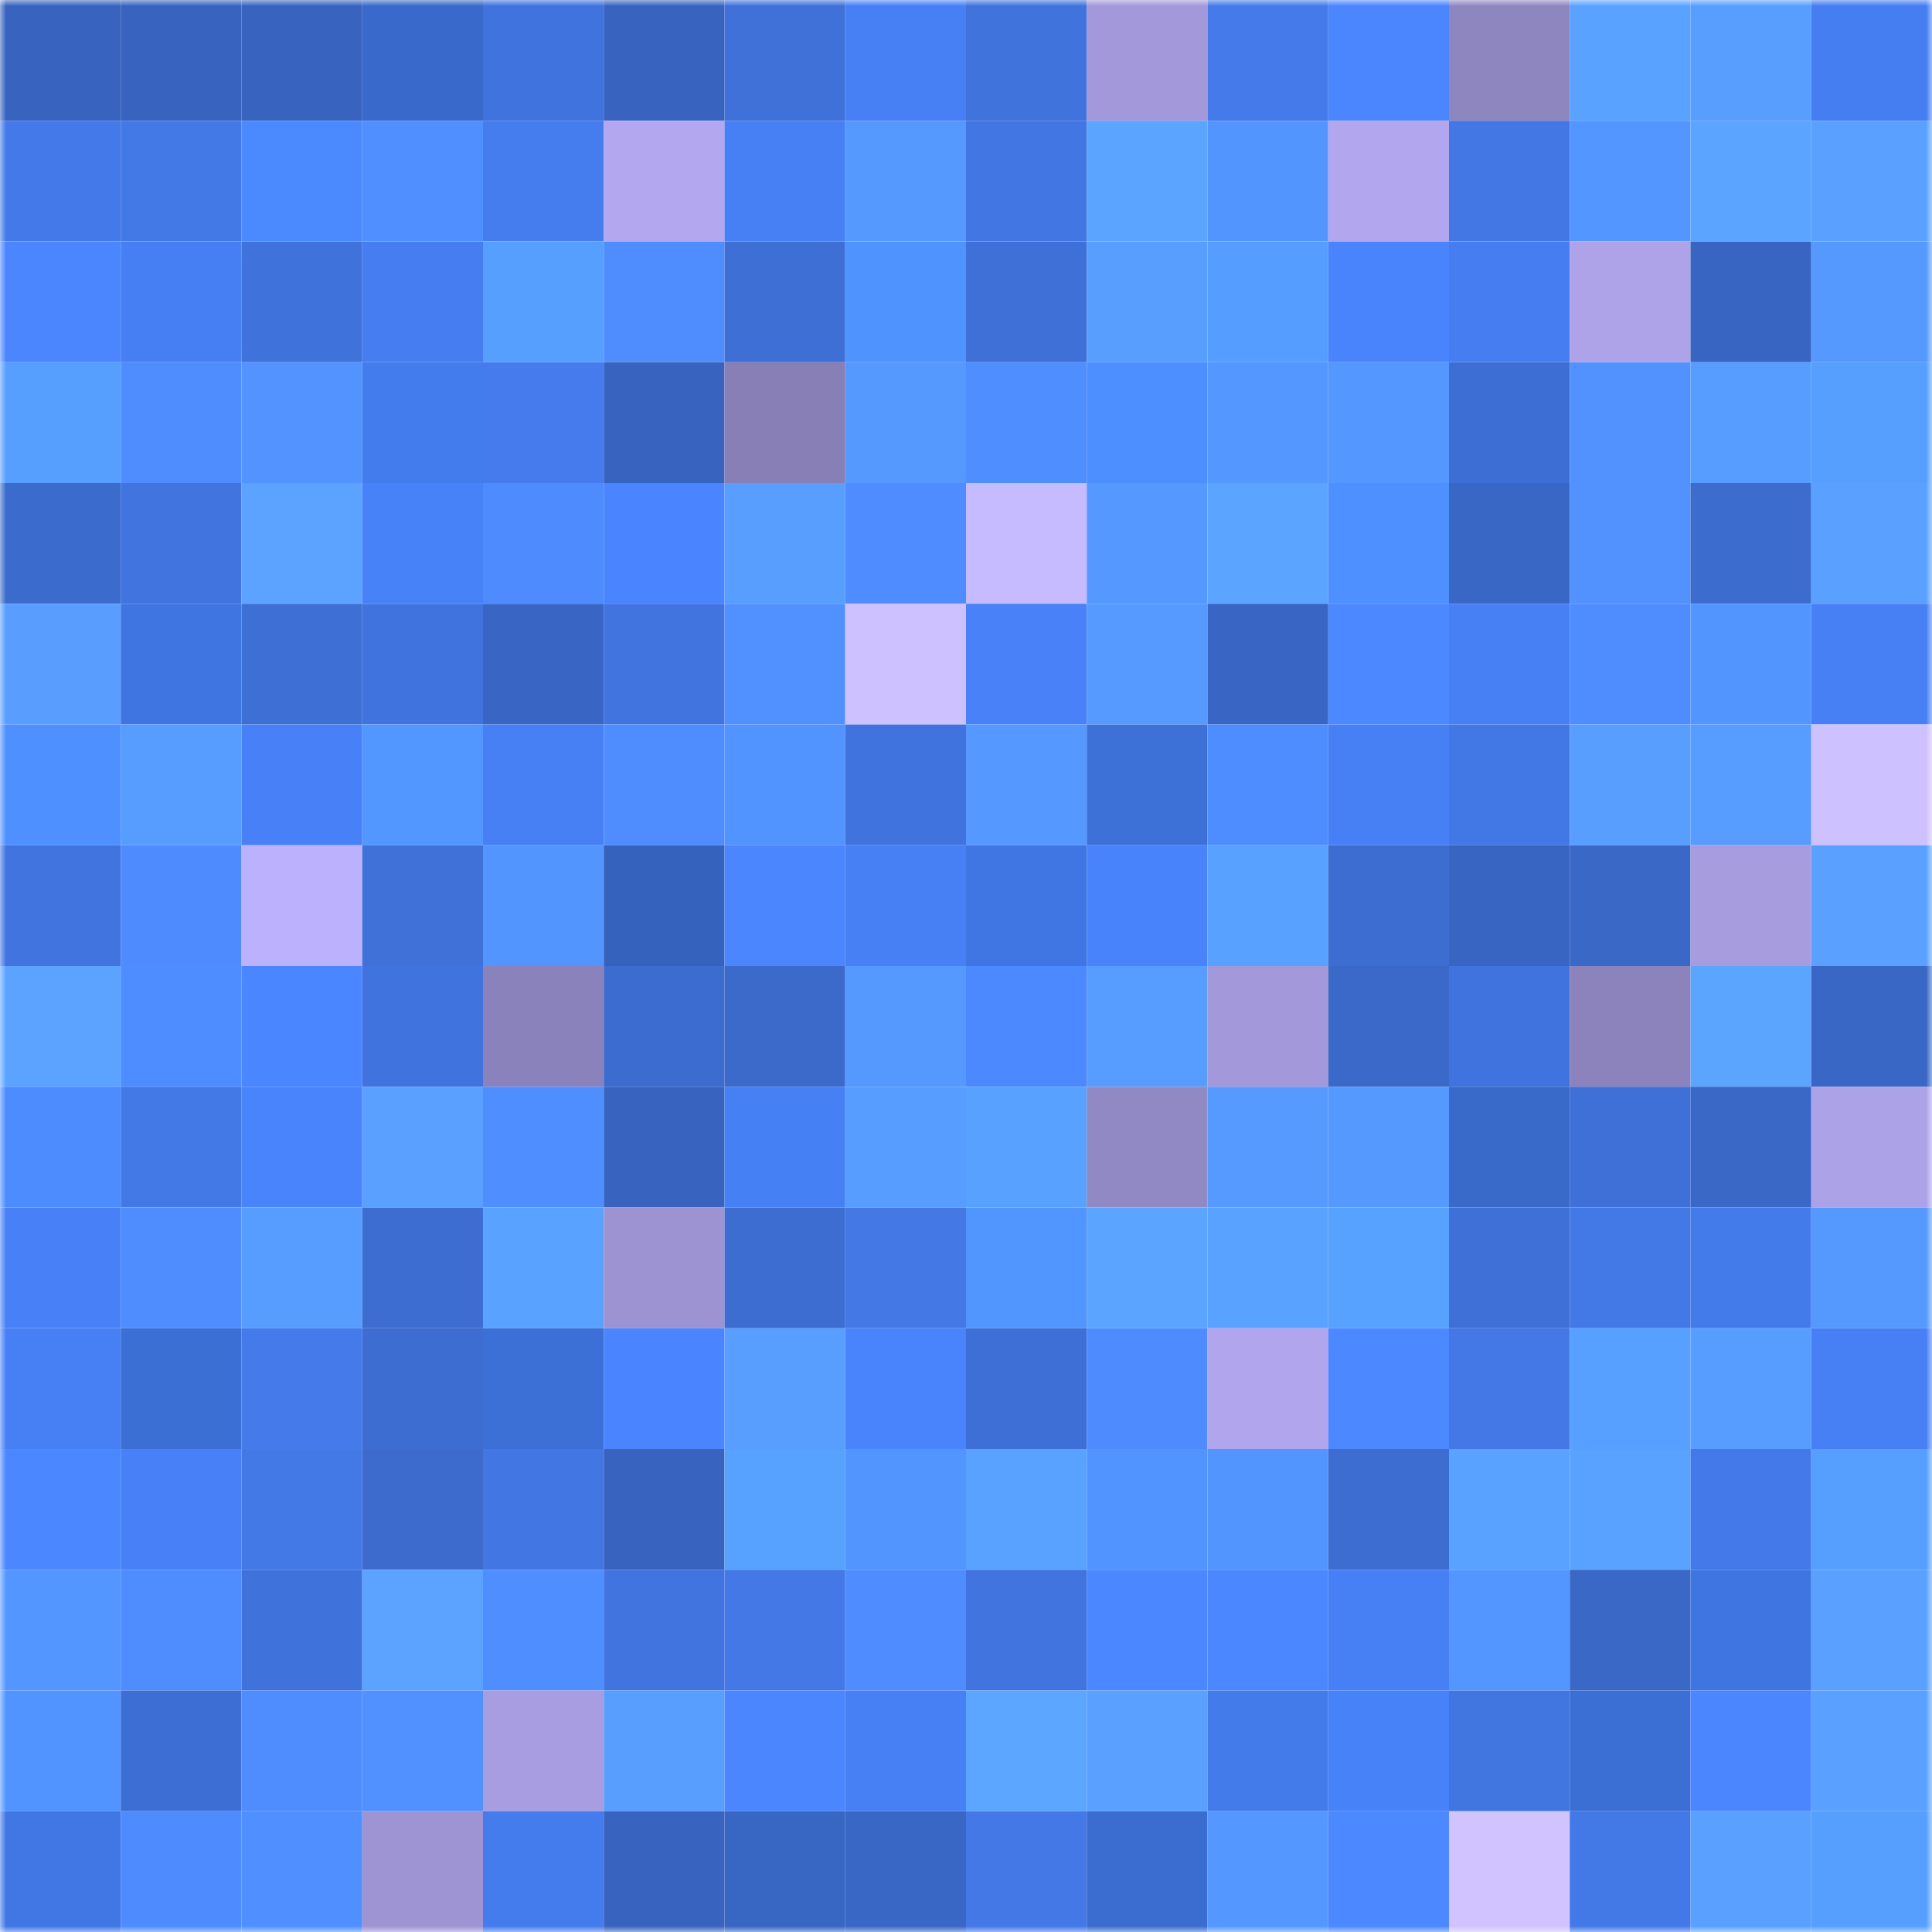 <svg viewBox="0 0 160 160" fill="none" role="img" xmlns="http://www.w3.org/2000/svg" width="240" height="240" name="basenames%2Cbasekeyguard.base.eth"><mask id="651704574" mask-type="alpha" maskUnits="userSpaceOnUse" x="0" y="0" width="160" height="160"><rect width="160" height="160" fill="#FFFFFF"></rect></mask><g mask="url(#651704574)"><rect x="0" y="0" width="10" height="10" fill="#3864bf"></rect><rect x="10" y="0" width="10" height="10" fill="#3864bf"></rect><rect x="20" y="0" width="10" height="10" fill="#3864bf"></rect><rect x="30" y="0" width="10" height="10" fill="#3969ca"></rect><rect x="40" y="0" width="10" height="10" fill="#4073dd"></rect><rect x="50" y="0" width="10" height="10" fill="#3864bf"></rect><rect x="60" y="0" width="10" height="10" fill="#3f71d9"></rect><rect x="70" y="0" width="10" height="10" fill="#4780f5"></rect><rect x="80" y="0" width="10" height="10" fill="#4073dc"></rect><rect x="90" y="0" width="10" height="10" fill="#a298da"></rect><rect x="100" y="0" width="10" height="10" fill="#447ae9"></rect><rect x="110" y="0" width="10" height="10" fill="#4b86ff"></rect><rect x="120" y="0" width="10" height="10" fill="#8e86bf"></rect><rect x="130" y="0" width="10" height="10" fill="#5aa2ff"></rect><rect x="140" y="0" width="10" height="10" fill="#589eff"></rect><rect x="150" y="0" width="10" height="10" fill="#447ef1"></rect><rect x="0" y="10" width="10" height="10" fill="#4379e8"></rect><rect x="10" y="10" width="10" height="10" fill="#4379e7"></rect><rect x="20" y="10" width="10" height="10" fill="#4a89ff"></rect><rect x="30" y="10" width="10" height="10" fill="#4f8fff"></rect><rect x="40" y="10" width="10" height="10" fill="#457cee"></rect><rect x="50" y="10" width="10" height="10" fill="#b3a8f0"></rect><rect x="60" y="10" width="10" height="10" fill="#4780f5"></rect><rect x="70" y="10" width="10" height="10" fill="#5599ff"></rect><rect x="80" y="10" width="10" height="10" fill="#4277e3"></rect><rect x="90" y="10" width="10" height="10" fill="#5ba4ff"></rect><rect x="100" y="10" width="10" height="10" fill="#5395ff"></rect><rect x="110" y="10" width="10" height="10" fill="#b2a7ee"></rect><rect x="120" y="10" width="10" height="10" fill="#4277e4"></rect><rect x="130" y="10" width="10" height="10" fill="#5396ff"></rect><rect x="140" y="10" width="10" height="10" fill="#5ba4ff"></rect><rect x="150" y="10" width="10" height="10" fill="#5aa1ff"></rect><rect x="0" y="20" width="10" height="10" fill="#4b86ff"></rect><rect x="10" y="20" width="10" height="10" fill="#457ff3"></rect><rect x="20" y="20" width="10" height="10" fill="#4072db"></rect><rect x="30" y="20" width="10" height="10" fill="#467ef1"></rect><rect x="40" y="20" width="10" height="10" fill="#569fff"></rect><rect x="50" y="20" width="10" height="10" fill="#4f8dff"></rect><rect x="60" y="20" width="10" height="10" fill="#3e6fd5"></rect><rect x="70" y="20" width="10" height="10" fill="#4f93ff"></rect><rect x="80" y="20" width="10" height="10" fill="#3e70d7"></rect><rect x="90" y="20" width="10" height="10" fill="#589eff"></rect><rect x="100" y="20" width="10" height="10" fill="#559dff"></rect><rect x="110" y="20" width="10" height="10" fill="#4984fd"></rect><rect x="120" y="20" width="10" height="10" fill="#467df0"></rect><rect x="130" y="20" width="10" height="10" fill="#aea3e9"></rect><rect x="140" y="20" width="10" height="10" fill="#3865c1"></rect><rect x="150" y="20" width="10" height="10" fill="#5599ff"></rect><rect x="0" y="30" width="10" height="10" fill="#569fff"></rect><rect x="10" y="30" width="10" height="10" fill="#4f8dff"></rect><rect x="20" y="30" width="10" height="10" fill="#5293ff"></rect><rect x="30" y="30" width="10" height="10" fill="#437ced"></rect><rect x="40" y="30" width="10" height="10" fill="#457bec"></rect><rect x="50" y="30" width="10" height="10" fill="#3864bf"></rect><rect x="60" y="30" width="10" height="10" fill="#887fb6"></rect><rect x="70" y="30" width="10" height="10" fill="#5599ff"></rect><rect x="80" y="30" width="10" height="10" fill="#4f8eff"></rect><rect x="90" y="30" width="10" height="10" fill="#4e8fff"></rect><rect x="100" y="30" width="10" height="10" fill="#5497ff"></rect><rect x="110" y="30" width="10" height="10" fill="#5497ff"></rect><rect x="120" y="30" width="10" height="10" fill="#3d6ed3"></rect><rect x="130" y="30" width="10" height="10" fill="#5192ff"></rect><rect x="140" y="30" width="10" height="10" fill="#579dff"></rect><rect x="150" y="30" width="10" height="10" fill="#569fff"></rect><rect x="0" y="40" width="10" height="10" fill="#3b6bcc"></rect><rect x="10" y="40" width="10" height="10" fill="#4174df"></rect><rect x="20" y="40" width="10" height="10" fill="#5ba3ff"></rect><rect x="30" y="40" width="10" height="10" fill="#4882f9"></rect><rect x="40" y="40" width="10" height="10" fill="#4d8bff"></rect><rect x="50" y="40" width="10" height="10" fill="#4a85ff"></rect><rect x="60" y="40" width="10" height="10" fill="#589eff"></rect><rect x="70" y="40" width="10" height="10" fill="#4e8cff"></rect><rect x="80" y="40" width="10" height="10" fill="#c7bbff"></rect><rect x="90" y="40" width="10" height="10" fill="#5598ff"></rect><rect x="100" y="40" width="10" height="10" fill="#5ba4ff"></rect><rect x="110" y="40" width="10" height="10" fill="#4e90ff"></rect><rect x="120" y="40" width="10" height="10" fill="#3967c6"></rect><rect x="130" y="40" width="10" height="10" fill="#5192ff"></rect><rect x="140" y="40" width="10" height="10" fill="#3c6cce"></rect><rect x="150" y="40" width="10" height="10" fill="#5aa1ff"></rect><rect x="0" y="50" width="10" height="10" fill="#589dff"></rect><rect x="10" y="50" width="10" height="10" fill="#3f75e0"></rect><rect x="20" y="50" width="10" height="10" fill="#3e6fd5"></rect><rect x="30" y="50" width="10" height="10" fill="#4073dd"></rect><rect x="40" y="50" width="10" height="10" fill="#3966c4"></rect><rect x="50" y="50" width="10" height="10" fill="#4174df"></rect><rect x="60" y="50" width="10" height="10" fill="#5191ff"></rect><rect x="70" y="50" width="10" height="10" fill="#cec1ff"></rect><rect x="80" y="50" width="10" height="10" fill="#4881f8"></rect><rect x="90" y="50" width="10" height="10" fill="#569aff"></rect><rect x="100" y="50" width="10" height="10" fill="#3966c4"></rect><rect x="110" y="50" width="10" height="10" fill="#4c88ff"></rect><rect x="120" y="50" width="10" height="10" fill="#477ff4"></rect><rect x="130" y="50" width="10" height="10" fill="#4f8dff"></rect><rect x="140" y="50" width="10" height="10" fill="#5395ff"></rect><rect x="150" y="50" width="10" height="10" fill="#4780f5"></rect><rect x="0" y="60" width="10" height="10" fill="#4e90ff"></rect><rect x="10" y="60" width="10" height="10" fill="#579cff"></rect><rect x="20" y="60" width="10" height="10" fill="#4881f7"></rect><rect x="30" y="60" width="10" height="10" fill="#5297ff"></rect><rect x="40" y="60" width="10" height="10" fill="#477ff4"></rect><rect x="50" y="60" width="10" height="10" fill="#4f8dff"></rect><rect x="60" y="60" width="10" height="10" fill="#5294ff"></rect><rect x="70" y="60" width="10" height="10" fill="#4073dd"></rect><rect x="80" y="60" width="10" height="10" fill="#5598ff"></rect><rect x="90" y="60" width="10" height="10" fill="#3d71d8"></rect><rect x="100" y="60" width="10" height="10" fill="#4e8dff"></rect><rect x="110" y="60" width="10" height="10" fill="#4780f5"></rect><rect x="120" y="60" width="10" height="10" fill="#4178e5"></rect><rect x="130" y="60" width="10" height="10" fill="#589eff"></rect><rect x="140" y="60" width="10" height="10" fill="#579dff"></rect><rect x="150" y="60" width="10" height="10" fill="#cec1ff"></rect><rect x="0" y="70" width="10" height="10" fill="#4174df"></rect><rect x="10" y="70" width="10" height="10" fill="#4e8bff"></rect><rect x="20" y="70" width="10" height="10" fill="#bcb1fc"></rect><rect x="30" y="70" width="10" height="10" fill="#3f71d9"></rect><rect x="40" y="70" width="10" height="10" fill="#5395ff"></rect><rect x="50" y="70" width="10" height="10" fill="#3562bc"></rect><rect x="60" y="70" width="10" height="10" fill="#4b86ff"></rect><rect x="70" y="70" width="10" height="10" fill="#4780f5"></rect><rect x="80" y="70" width="10" height="10" fill="#4076e3"></rect><rect x="90" y="70" width="10" height="10" fill="#4983fb"></rect><rect x="100" y="70" width="10" height="10" fill="#59a1ff"></rect><rect x="110" y="70" width="10" height="10" fill="#3d6dd1"></rect><rect x="120" y="70" width="10" height="10" fill="#3865c2"></rect><rect x="130" y="70" width="10" height="10" fill="#3a68c7"></rect><rect x="140" y="70" width="10" height="10" fill="#a69cde"></rect><rect x="150" y="70" width="10" height="10" fill="#5aa1ff"></rect><rect x="0" y="80" width="10" height="10" fill="#5ba3ff"></rect><rect x="10" y="80" width="10" height="10" fill="#4d8dff"></rect><rect x="20" y="80" width="10" height="10" fill="#4a86ff"></rect><rect x="30" y="80" width="10" height="10" fill="#4073dd"></rect><rect x="40" y="80" width="10" height="10" fill="#8a82ba"></rect><rect x="50" y="80" width="10" height="10" fill="#3c6ccf"></rect><rect x="60" y="80" width="10" height="10" fill="#3b6acb"></rect><rect x="70" y="80" width="10" height="10" fill="#5599ff"></rect><rect x="80" y="80" width="10" height="10" fill="#4c89ff"></rect><rect x="90" y="80" width="10" height="10" fill="#579cff"></rect><rect x="100" y="80" width="10" height="10" fill="#a298da"></rect><rect x="110" y="80" width="10" height="10" fill="#3a69c9"></rect><rect x="120" y="80" width="10" height="10" fill="#4073dd"></rect><rect x="130" y="80" width="10" height="10" fill="#8c83bc"></rect><rect x="140" y="80" width="10" height="10" fill="#5ca5ff"></rect><rect x="150" y="80" width="10" height="10" fill="#3967c5"></rect><rect x="0" y="90" width="10" height="10" fill="#4c8cff"></rect><rect x="10" y="90" width="10" height="10" fill="#4379e7"></rect><rect x="20" y="90" width="10" height="10" fill="#4984fc"></rect><rect x="30" y="90" width="10" height="10" fill="#5aa1ff"></rect><rect x="40" y="90" width="10" height="10" fill="#4f8eff"></rect><rect x="50" y="90" width="10" height="10" fill="#3864bf"></rect><rect x="60" y="90" width="10" height="10" fill="#4580f4"></rect><rect x="70" y="90" width="10" height="10" fill="#579dff"></rect><rect x="80" y="90" width="10" height="10" fill="#59a1ff"></rect><rect x="90" y="90" width="10" height="10" fill="#9189c3"></rect><rect x="100" y="90" width="10" height="10" fill="#569aff"></rect><rect x="110" y="90" width="10" height="10" fill="#5599ff"></rect><rect x="120" y="90" width="10" height="10" fill="#3969c9"></rect><rect x="130" y="90" width="10" height="10" fill="#3e70d7"></rect><rect x="140" y="90" width="10" height="10" fill="#3a68c7"></rect><rect x="150" y="90" width="10" height="10" fill="#aca2e7"></rect><rect x="0" y="100" width="10" height="10" fill="#4881f7"></rect><rect x="10" y="100" width="10" height="10" fill="#4f8dff"></rect><rect x="20" y="100" width="10" height="10" fill="#579cff"></rect><rect x="30" y="100" width="10" height="10" fill="#3d6dd1"></rect><rect x="40" y="100" width="10" height="10" fill="#5aa2ff"></rect><rect x="50" y="100" width="10" height="10" fill="#9d93d2"></rect><rect x="60" y="100" width="10" height="10" fill="#3d6dd1"></rect><rect x="70" y="100" width="10" height="10" fill="#4378e5"></rect><rect x="80" y="100" width="10" height="10" fill="#5196ff"></rect><rect x="90" y="100" width="10" height="10" fill="#5ba4ff"></rect><rect x="100" y="100" width="10" height="10" fill="#5aa2ff"></rect><rect x="110" y="100" width="10" height="10" fill="#57a1ff"></rect><rect x="120" y="100" width="10" height="10" fill="#3e70d7"></rect><rect x="130" y="100" width="10" height="10" fill="#4379e7"></rect><rect x="140" y="100" width="10" height="10" fill="#447beb"></rect><rect x="150" y="100" width="10" height="10" fill="#5599ff"></rect><rect x="0" y="110" width="10" height="10" fill="#4780f5"></rect><rect x="10" y="110" width="10" height="10" fill="#3c6fd4"></rect><rect x="20" y="110" width="10" height="10" fill="#447aea"></rect><rect x="30" y="110" width="10" height="10" fill="#3d6dd1"></rect><rect x="40" y="110" width="10" height="10" fill="#3d70d7"></rect><rect x="50" y="110" width="10" height="10" fill="#4a85ff"></rect><rect x="60" y="110" width="10" height="10" fill="#589eff"></rect><rect x="70" y="110" width="10" height="10" fill="#4984fd"></rect><rect x="80" y="110" width="10" height="10" fill="#3e6fd6"></rect><rect x="90" y="110" width="10" height="10" fill="#4e8bff"></rect><rect x="100" y="110" width="10" height="10" fill="#b1a6ed"></rect><rect x="110" y="110" width="10" height="10" fill="#4c88ff"></rect><rect x="120" y="110" width="10" height="10" fill="#4378e6"></rect><rect x="130" y="110" width="10" height="10" fill="#57a0ff"></rect><rect x="140" y="110" width="10" height="10" fill="#579cff"></rect><rect x="150" y="110" width="10" height="10" fill="#4780f5"></rect><rect x="0" y="120" width="10" height="10" fill="#4b87ff"></rect><rect x="10" y="120" width="10" height="10" fill="#4881f7"></rect><rect x="20" y="120" width="10" height="10" fill="#4379e7"></rect><rect x="30" y="120" width="10" height="10" fill="#3c6bcd"></rect><rect x="40" y="120" width="10" height="10" fill="#4276e3"></rect><rect x="50" y="120" width="10" height="10" fill="#3864bf"></rect><rect x="60" y="120" width="10" height="10" fill="#58a2ff"></rect><rect x="70" y="120" width="10" height="10" fill="#5395ff"></rect><rect x="80" y="120" width="10" height="10" fill="#5aa2ff"></rect><rect x="90" y="120" width="10" height="10" fill="#5294ff"></rect><rect x="100" y="120" width="10" height="10" fill="#5395ff"></rect><rect x="110" y="120" width="10" height="10" fill="#3d6dd1"></rect><rect x="120" y="120" width="10" height="10" fill="#5aa2ff"></rect><rect x="130" y="120" width="10" height="10" fill="#5aa2ff"></rect><rect x="140" y="120" width="10" height="10" fill="#4379e8"></rect><rect x="150" y="120" width="10" height="10" fill="#569fff"></rect><rect x="0" y="130" width="10" height="10" fill="#5496ff"></rect><rect x="10" y="130" width="10" height="10" fill="#4f8dff"></rect><rect x="20" y="130" width="10" height="10" fill="#3f72da"></rect><rect x="30" y="130" width="10" height="10" fill="#5ba3ff"></rect><rect x="40" y="130" width="10" height="10" fill="#4f8eff"></rect><rect x="50" y="130" width="10" height="10" fill="#4174df"></rect><rect x="60" y="130" width="10" height="10" fill="#4378e6"></rect><rect x="70" y="130" width="10" height="10" fill="#4e8cff"></rect><rect x="80" y="130" width="10" height="10" fill="#4174df"></rect><rect x="90" y="130" width="10" height="10" fill="#4b87ff"></rect><rect x="100" y="130" width="10" height="10" fill="#4b87ff"></rect><rect x="110" y="130" width="10" height="10" fill="#4780f5"></rect><rect x="120" y="130" width="10" height="10" fill="#5396ff"></rect><rect x="130" y="130" width="10" height="10" fill="#3a68c7"></rect><rect x="140" y="130" width="10" height="10" fill="#3f75e0"></rect><rect x="150" y="130" width="10" height="10" fill="#5aa1ff"></rect><rect x="0" y="140" width="10" height="10" fill="#5294ff"></rect><rect x="10" y="140" width="10" height="10" fill="#3d6ed3"></rect><rect x="20" y="140" width="10" height="10" fill="#4f8dff"></rect><rect x="30" y="140" width="10" height="10" fill="#5091ff"></rect><rect x="40" y="140" width="10" height="10" fill="#a79de0"></rect><rect x="50" y="140" width="10" height="10" fill="#589eff"></rect><rect x="60" y="140" width="10" height="10" fill="#4b86ff"></rect><rect x="70" y="140" width="10" height="10" fill="#4780f5"></rect><rect x="80" y="140" width="10" height="10" fill="#5ca6ff"></rect><rect x="90" y="140" width="10" height="10" fill="#59a0ff"></rect><rect x="100" y="140" width="10" height="10" fill="#437beb"></rect><rect x="110" y="140" width="10" height="10" fill="#4882f9"></rect><rect x="120" y="140" width="10" height="10" fill="#4175e0"></rect><rect x="130" y="140" width="10" height="10" fill="#3c6fd4"></rect><rect x="140" y="140" width="10" height="10" fill="#4b86ff"></rect><rect x="150" y="140" width="10" height="10" fill="#5aa1ff"></rect><rect x="0" y="150" width="10" height="10" fill="#4177e5"></rect><rect x="10" y="150" width="10" height="10" fill="#4e8bff"></rect><rect x="20" y="150" width="10" height="10" fill="#4f8fff"></rect><rect x="30" y="150" width="10" height="10" fill="#9e94d4"></rect><rect x="40" y="150" width="10" height="10" fill="#457ced"></rect><rect x="50" y="150" width="10" height="10" fill="#3864bf"></rect><rect x="60" y="150" width="10" height="10" fill="#3766c3"></rect><rect x="70" y="150" width="10" height="10" fill="#3967c5"></rect><rect x="80" y="150" width="10" height="10" fill="#4378e6"></rect><rect x="90" y="150" width="10" height="10" fill="#3b6dd0"></rect><rect x="100" y="150" width="10" height="10" fill="#5497ff"></rect><rect x="110" y="150" width="10" height="10" fill="#4c88ff"></rect><rect x="120" y="150" width="10" height="10" fill="#d0c3ff"></rect><rect x="130" y="150" width="10" height="10" fill="#4379e7"></rect><rect x="140" y="150" width="10" height="10" fill="#59a0ff"></rect><rect x="150" y="150" width="10" height="10" fill="#569fff"></rect></g></svg>